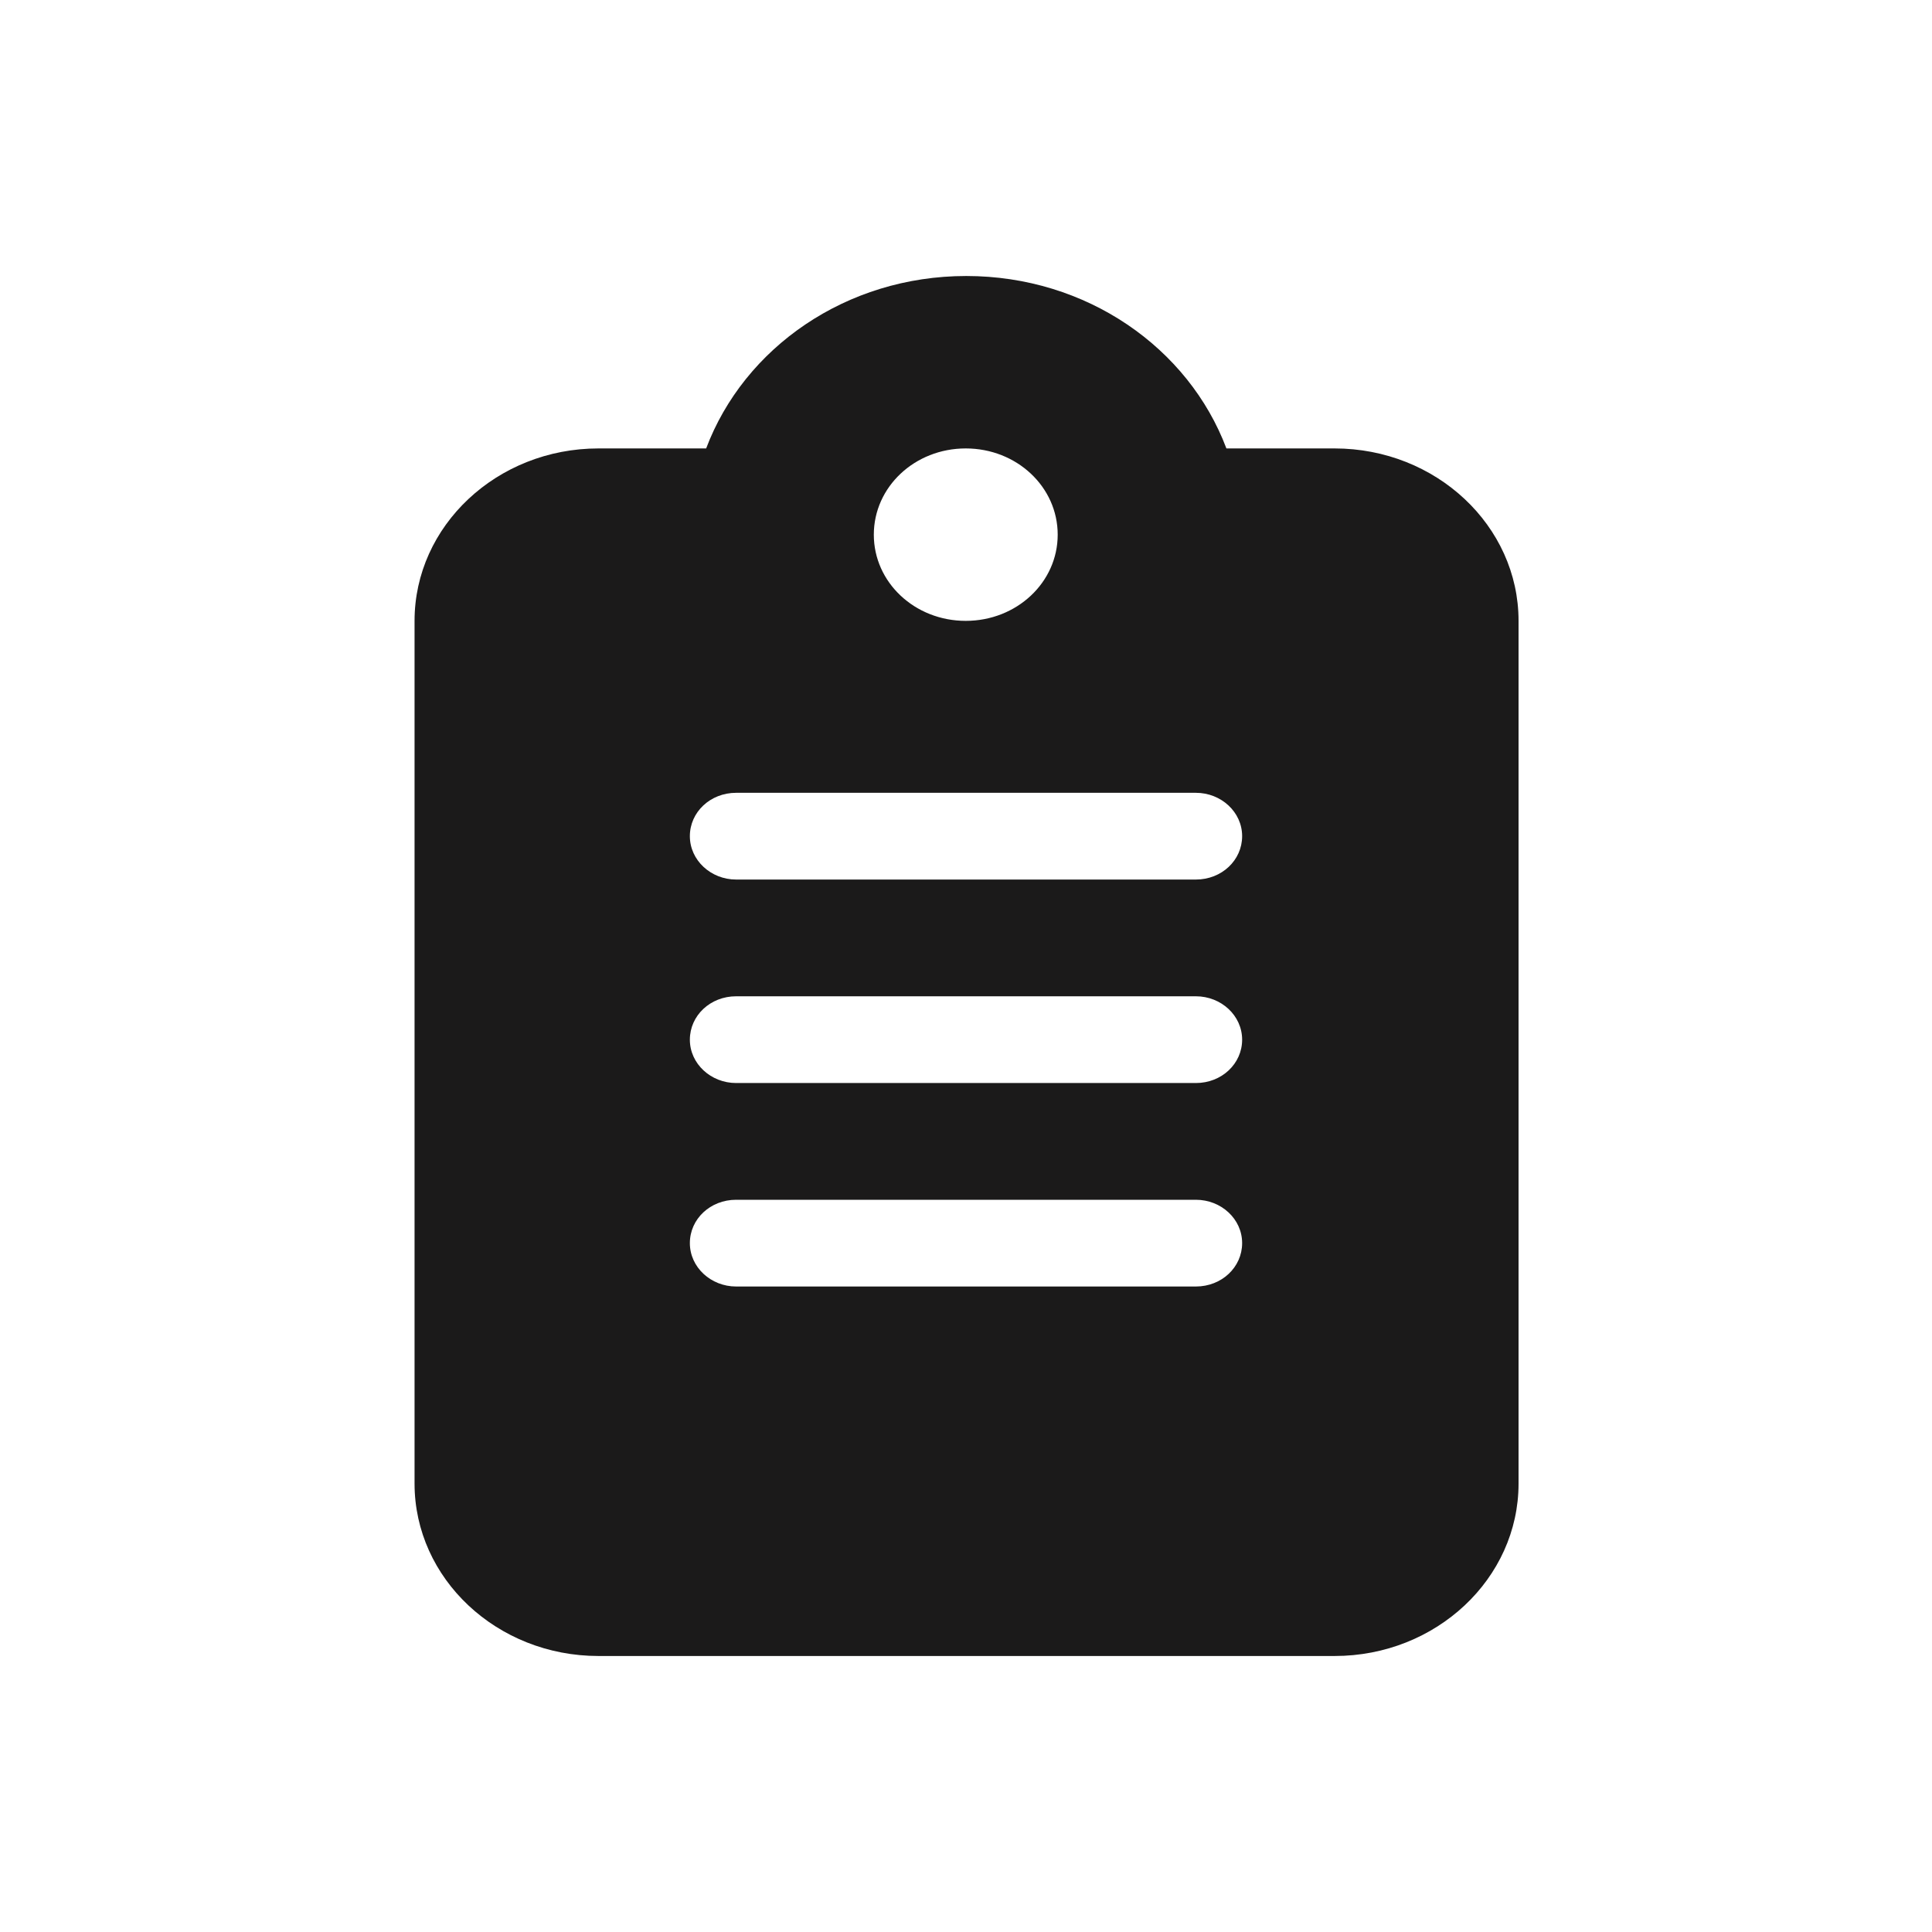 <?xml version="1.0" encoding="UTF-8"?>
<svg xmlns="http://www.w3.org/2000/svg" width="28" height="28" viewBox="0 0 28 28" fill="none">
  <g clip-path="url(#clip0_3279_2602)">
    <path d="M19.335 6.499H17.774C17.225 5.042 15.748 4 14.004 4C12.26 4 10.783 5.042 10.234 6.499H8.673C7.203 6.499 6.008 7.62 6.008 8.998V21.501C6.008 22.879 7.203 24 8.673 24H19.342C20.812 24 22.008 22.879 22.008 21.501V8.998C22.008 7.62 20.812 6.499 19.342 6.499H19.335ZM13.996 6.499C14.735 6.499 15.329 7.056 15.329 7.749C15.329 8.441 14.735 8.998 13.996 8.998C13.258 8.998 12.664 8.441 12.664 7.749C12.664 7.056 13.258 6.499 13.996 6.499ZM17.332 18.645H10.668C10.303 18.645 9.998 18.366 9.998 18.016C9.998 17.666 10.295 17.388 10.668 17.388H17.332C17.698 17.388 18.002 17.666 18.002 18.016C18.002 18.366 17.705 18.645 17.332 18.645ZM17.332 15.696H10.668C10.303 15.696 9.998 15.417 9.998 15.068C9.998 14.718 10.295 14.439 10.668 14.439H17.332C17.698 14.439 18.002 14.718 18.002 15.068C18.002 15.417 17.705 15.696 17.332 15.696ZM17.332 12.747H10.668C10.303 12.747 9.998 12.468 9.998 12.118C9.998 11.769 10.295 11.49 10.668 11.49H17.332C17.698 11.49 18.002 11.769 18.002 12.118C18.002 12.468 17.705 12.747 17.332 12.747Z" fill="#1B1A1A"></path>
  </g>
  <defs>
    <clipPath id="clip0_3279_2602">
      <rect width="16" height="20" fill="white" transform="translate(6 4)"></rect>
    </clipPath>
  </defs>
</svg>
